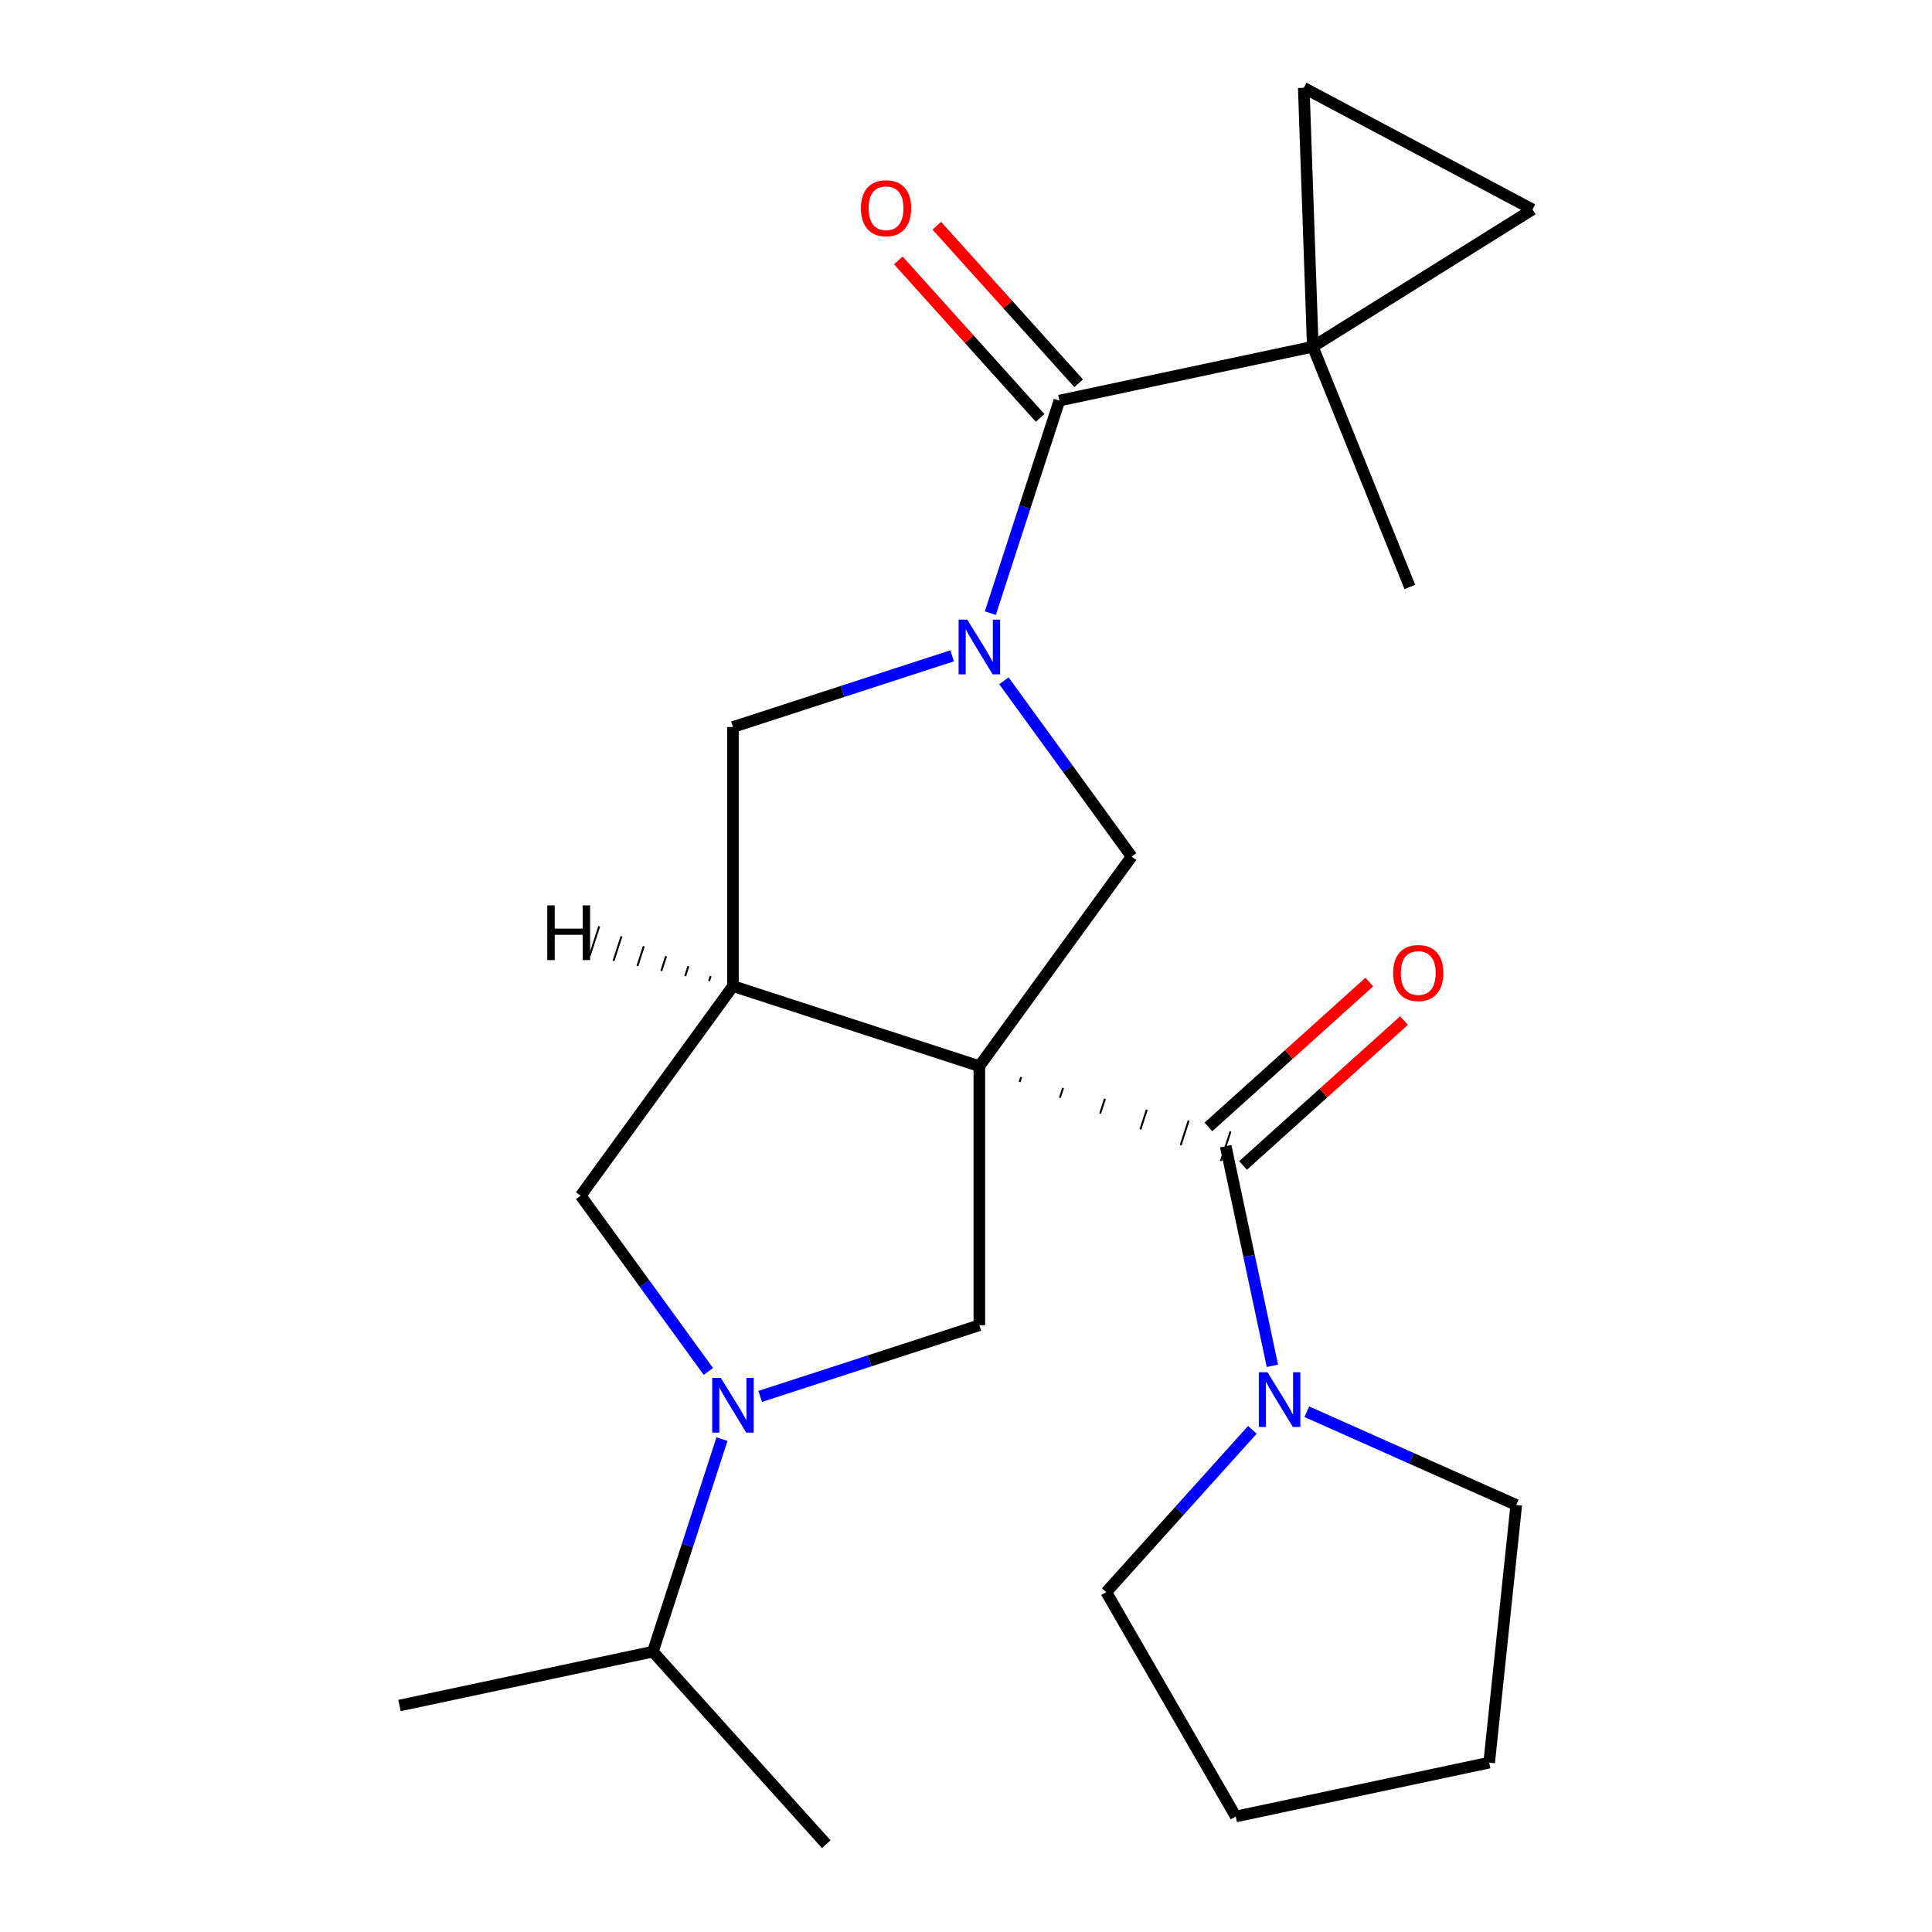 <?xml version='1.0' encoding='iso-8859-1'?>
<svg version='1.1' baseProfile='full'
              xmlns='http://www.w3.org/2000/svg'
                      xmlns:rdkit='http://www.rdkit.org/xml'
                      xmlns:xlink='http://www.w3.org/1999/xlink'
                  xml:space='preserve'
width='1000px' height='1000px' viewBox='0 0 1000 1000'>
<!-- END OF HEADER -->
<rect style='opacity:1.0;fill:#FFFFFF;stroke:none' width='1000' height='1000' x='0' y='0'> </rect>
<path class='bond-1' d='M 527.747,560.02 L 528.575,557.469' style='fill:none;fill-rule:evenodd;stroke:#000000;stroke-width:1.0px;stroke-linecap:butt;stroke-linejoin:miter;stroke-opacity:1' />
<path class='bond-1' d='M 548.587,568.201 L 550.245,563.1' style='fill:none;fill-rule:evenodd;stroke:#000000;stroke-width:1.0px;stroke-linecap:butt;stroke-linejoin:miter;stroke-opacity:1' />
<path class='bond-1' d='M 569.428,576.382 L 571.914,568.731' style='fill:none;fill-rule:evenodd;stroke:#000000;stroke-width:1.0px;stroke-linecap:butt;stroke-linejoin:miter;stroke-opacity:1' />
<path class='bond-1' d='M 590.268,584.564 L 593.583,574.362' style='fill:none;fill-rule:evenodd;stroke:#000000;stroke-width:1.0px;stroke-linecap:butt;stroke-linejoin:miter;stroke-opacity:1' />
<path class='bond-1' d='M 611.109,592.745 L 615.252,579.992' style='fill:none;fill-rule:evenodd;stroke:#000000;stroke-width:1.0px;stroke-linecap:butt;stroke-linejoin:miter;stroke-opacity:1' />
<path class='bond-1' d='M 631.949,600.927 L 636.921,585.623' style='fill:none;fill-rule:evenodd;stroke:#000000;stroke-width:1.0px;stroke-linecap:butt;stroke-linejoin:miter;stroke-opacity:1' />
<path class='bond-2' d='M 506.906,551.838 L 379.377,510.402' style='fill:none;fill-rule:evenodd;stroke:#000000;stroke-width:6px;stroke-linecap:butt;stroke-linejoin:miter;stroke-opacity:1' />
<path class='bond-3' d='M 506.906,551.838 L 585.724,443.356' style='fill:none;fill-rule:evenodd;stroke:#000000;stroke-width:6px;stroke-linecap:butt;stroke-linejoin:miter;stroke-opacity:1' />
<path class='bond-6' d='M 506.906,551.838 L 506.906,685.93' style='fill:none;fill-rule:evenodd;stroke:#000000;stroke-width:6px;stroke-linecap:butt;stroke-linejoin:miter;stroke-opacity:1' />
<path class='bond-0' d='M 519.63,352.385 L 552.677,397.87' style='fill:none;fill-rule:evenodd;stroke:#0000FF;stroke-width:6px;stroke-linecap:butt;stroke-linejoin:miter;stroke-opacity:1' />
<path class='bond-0' d='M 552.677,397.87 L 585.724,443.356' style='fill:none;fill-rule:evenodd;stroke:#000000;stroke-width:6px;stroke-linecap:butt;stroke-linejoin:miter;stroke-opacity:1' />
<path class='bond-5' d='M 512.596,317.361 L 530.47,262.352' style='fill:none;fill-rule:evenodd;stroke:#0000FF;stroke-width:6px;stroke-linecap:butt;stroke-linejoin:miter;stroke-opacity:1' />
<path class='bond-5' d='M 530.47,262.352 L 548.343,207.344' style='fill:none;fill-rule:evenodd;stroke:#000000;stroke-width:6px;stroke-linecap:butt;stroke-linejoin:miter;stroke-opacity:1' />
<path class='bond-24' d='M 492.814,339.452 L 436.096,357.881' style='fill:none;fill-rule:evenodd;stroke:#0000FF;stroke-width:6px;stroke-linecap:butt;stroke-linejoin:miter;stroke-opacity:1' />
<path class='bond-24' d='M 436.096,357.881 L 379.377,376.31' style='fill:none;fill-rule:evenodd;stroke:#000000;stroke-width:6px;stroke-linecap:butt;stroke-linejoin:miter;stroke-opacity:1' />
<path class='bond-9' d='M 634.435,593.275 L 646.514,650.1' style='fill:none;fill-rule:evenodd;stroke:#000000;stroke-width:6px;stroke-linecap:butt;stroke-linejoin:miter;stroke-opacity:1' />
<path class='bond-9' d='M 646.514,650.1 L 658.592,706.924' style='fill:none;fill-rule:evenodd;stroke:#0000FF;stroke-width:6px;stroke-linecap:butt;stroke-linejoin:miter;stroke-opacity:1' />
<path class='bond-13' d='M 643.408,603.24 L 685.056,565.739' style='fill:none;fill-rule:evenodd;stroke:#000000;stroke-width:6px;stroke-linecap:butt;stroke-linejoin:miter;stroke-opacity:1' />
<path class='bond-13' d='M 685.056,565.739 L 726.705,528.239' style='fill:none;fill-rule:evenodd;stroke:#FF0000;stroke-width:6px;stroke-linecap:butt;stroke-linejoin:miter;stroke-opacity:1' />
<path class='bond-13' d='M 625.463,583.31 L 667.111,545.809' style='fill:none;fill-rule:evenodd;stroke:#000000;stroke-width:6px;stroke-linecap:butt;stroke-linejoin:miter;stroke-opacity:1' />
<path class='bond-13' d='M 667.111,545.809 L 708.76,508.309' style='fill:none;fill-rule:evenodd;stroke:#FF0000;stroke-width:6px;stroke-linecap:butt;stroke-linejoin:miter;stroke-opacity:1' />
<path class='bond-8' d='M 379.377,510.402 L 379.377,376.31' style='fill:none;fill-rule:evenodd;stroke:#000000;stroke-width:6px;stroke-linecap:butt;stroke-linejoin:miter;stroke-opacity:1' />
<path class='bond-10' d='M 379.377,510.402 L 300.56,618.884' style='fill:none;fill-rule:evenodd;stroke:#000000;stroke-width:6px;stroke-linecap:butt;stroke-linejoin:miter;stroke-opacity:1' />
<path class='bond-27' d='M 367.841,505.243 L 367.012,507.794' style='fill:none;fill-rule:evenodd;stroke:#000000;stroke-width:1.0px;stroke-linecap:butt;stroke-linejoin:miter;stroke-opacity:1' />
<path class='bond-27' d='M 356.305,500.085 L 354.647,505.186' style='fill:none;fill-rule:evenodd;stroke:#000000;stroke-width:1.0px;stroke-linecap:butt;stroke-linejoin:miter;stroke-opacity:1' />
<path class='bond-27' d='M 344.768,494.927 L 342.282,502.578' style='fill:none;fill-rule:evenodd;stroke:#000000;stroke-width:1.0px;stroke-linecap:butt;stroke-linejoin:miter;stroke-opacity:1' />
<path class='bond-27' d='M 333.232,489.768 L 329.917,499.971' style='fill:none;fill-rule:evenodd;stroke:#000000;stroke-width:1.0px;stroke-linecap:butt;stroke-linejoin:miter;stroke-opacity:1' />
<path class='bond-27' d='M 321.695,484.61 L 317.552,497.363' style='fill:none;fill-rule:evenodd;stroke:#000000;stroke-width:1.0px;stroke-linecap:butt;stroke-linejoin:miter;stroke-opacity:1' />
<path class='bond-27' d='M 310.159,479.452 L 305.187,494.755' style='fill:none;fill-rule:evenodd;stroke:#000000;stroke-width:1.0px;stroke-linecap:butt;stroke-linejoin:miter;stroke-opacity:1' />
<path class='bond-4' d='M 393.47,722.788 L 450.188,704.359' style='fill:none;fill-rule:evenodd;stroke:#0000FF;stroke-width:6px;stroke-linecap:butt;stroke-linejoin:miter;stroke-opacity:1' />
<path class='bond-4' d='M 450.188,704.359 L 506.906,685.93' style='fill:none;fill-rule:evenodd;stroke:#000000;stroke-width:6px;stroke-linecap:butt;stroke-linejoin:miter;stroke-opacity:1' />
<path class='bond-15' d='M 373.687,744.879 L 355.814,799.887' style='fill:none;fill-rule:evenodd;stroke:#0000FF;stroke-width:6px;stroke-linecap:butt;stroke-linejoin:miter;stroke-opacity:1' />
<path class='bond-15' d='M 355.814,799.887 L 337.941,854.896' style='fill:none;fill-rule:evenodd;stroke:#000000;stroke-width:6px;stroke-linecap:butt;stroke-linejoin:miter;stroke-opacity:1' />
<path class='bond-23' d='M 366.654,709.854 L 333.607,664.369' style='fill:none;fill-rule:evenodd;stroke:#0000FF;stroke-width:6px;stroke-linecap:butt;stroke-linejoin:miter;stroke-opacity:1' />
<path class='bond-23' d='M 333.607,664.369 L 300.56,618.884' style='fill:none;fill-rule:evenodd;stroke:#000000;stroke-width:6px;stroke-linecap:butt;stroke-linejoin:miter;stroke-opacity:1' />
<path class='bond-7' d='M 548.343,207.344 L 679.505,179.465' style='fill:none;fill-rule:evenodd;stroke:#000000;stroke-width:6px;stroke-linecap:butt;stroke-linejoin:miter;stroke-opacity:1' />
<path class='bond-14' d='M 558.308,198.372 L 521.6,157.603' style='fill:none;fill-rule:evenodd;stroke:#000000;stroke-width:6px;stroke-linecap:butt;stroke-linejoin:miter;stroke-opacity:1' />
<path class='bond-14' d='M 521.6,157.603 L 484.891,116.834' style='fill:none;fill-rule:evenodd;stroke:#FF0000;stroke-width:6px;stroke-linecap:butt;stroke-linejoin:miter;stroke-opacity:1' />
<path class='bond-14' d='M 538.378,216.317 L 501.67,175.548' style='fill:none;fill-rule:evenodd;stroke:#000000;stroke-width:6px;stroke-linecap:butt;stroke-linejoin:miter;stroke-opacity:1' />
<path class='bond-14' d='M 501.67,175.548 L 464.961,134.779' style='fill:none;fill-rule:evenodd;stroke:#FF0000;stroke-width:6px;stroke-linecap:butt;stroke-linejoin:miter;stroke-opacity:1' />
<path class='bond-11' d='M 679.505,179.465 L 793.221,108.407' style='fill:none;fill-rule:evenodd;stroke:#000000;stroke-width:6px;stroke-linecap:butt;stroke-linejoin:miter;stroke-opacity:1' />
<path class='bond-12' d='M 679.505,179.465 L 674.825,45.455' style='fill:none;fill-rule:evenodd;stroke:#000000;stroke-width:6px;stroke-linecap:butt;stroke-linejoin:miter;stroke-opacity:1' />
<path class='bond-16' d='M 679.505,179.465 L 729.736,303.793' style='fill:none;fill-rule:evenodd;stroke:#000000;stroke-width:6px;stroke-linecap:butt;stroke-linejoin:miter;stroke-opacity:1' />
<path class='bond-17' d='M 676.407,730.711 L 730.61,754.844' style='fill:none;fill-rule:evenodd;stroke:#0000FF;stroke-width:6px;stroke-linecap:butt;stroke-linejoin:miter;stroke-opacity:1' />
<path class='bond-17' d='M 730.61,754.844 L 784.814,778.977' style='fill:none;fill-rule:evenodd;stroke:#000000;stroke-width:6px;stroke-linecap:butt;stroke-linejoin:miter;stroke-opacity:1' />
<path class='bond-18' d='M 648.222,740.088 L 610.406,782.087' style='fill:none;fill-rule:evenodd;stroke:#0000FF;stroke-width:6px;stroke-linecap:butt;stroke-linejoin:miter;stroke-opacity:1' />
<path class='bond-18' d='M 610.406,782.087 L 572.59,824.086' style='fill:none;fill-rule:evenodd;stroke:#000000;stroke-width:6px;stroke-linecap:butt;stroke-linejoin:miter;stroke-opacity:1' />
<path class='bond-26' d='M 793.221,108.407 L 674.825,45.455' style='fill:none;fill-rule:evenodd;stroke:#000000;stroke-width:6px;stroke-linecap:butt;stroke-linejoin:miter;stroke-opacity:1' />
<path class='bond-19' d='M 337.941,854.896 L 206.779,882.775' style='fill:none;fill-rule:evenodd;stroke:#000000;stroke-width:6px;stroke-linecap:butt;stroke-linejoin:miter;stroke-opacity:1' />
<path class='bond-20' d='M 337.941,854.896 L 427.666,954.545' style='fill:none;fill-rule:evenodd;stroke:#000000;stroke-width:6px;stroke-linecap:butt;stroke-linejoin:miter;stroke-opacity:1' />
<path class='bond-22' d='M 784.814,778.977 L 770.797,912.334' style='fill:none;fill-rule:evenodd;stroke:#000000;stroke-width:6px;stroke-linecap:butt;stroke-linejoin:miter;stroke-opacity:1' />
<path class='bond-21' d='M 572.59,824.086 L 639.635,940.213' style='fill:none;fill-rule:evenodd;stroke:#000000;stroke-width:6px;stroke-linecap:butt;stroke-linejoin:miter;stroke-opacity:1' />
<path class='bond-25' d='M 639.635,940.213 L 770.797,912.334' style='fill:none;fill-rule:evenodd;stroke:#000000;stroke-width:6px;stroke-linecap:butt;stroke-linejoin:miter;stroke-opacity:1' />
<path  class='atom-1' d='M 500.646 320.713
L 509.926 335.713
Q 510.846 337.193, 512.326 339.873
Q 513.806 342.553, 513.886 342.713
L 513.886 320.713
L 517.646 320.713
L 517.646 349.033
L 513.766 349.033
L 503.806 332.633
Q 502.646 330.713, 501.406 328.513
Q 500.206 326.313, 499.846 325.633
L 499.846 349.033
L 496.166 349.033
L 496.166 320.713
L 500.646 320.713
' fill='#0000FF'/>
<path  class='atom-5' d='M 373.117 713.207
L 382.397 728.207
Q 383.317 729.687, 384.797 732.367
Q 386.277 735.047, 386.357 735.207
L 386.357 713.207
L 390.117 713.207
L 390.117 741.527
L 386.237 741.527
L 376.277 725.127
Q 375.117 723.207, 373.877 721.007
Q 372.677 718.807, 372.317 718.127
L 372.317 741.527
L 368.637 741.527
L 368.637 713.207
L 373.117 713.207
' fill='#0000FF'/>
<path  class='atom-10' d='M 656.055 710.277
L 665.335 725.277
Q 666.255 726.757, 667.735 729.437
Q 669.215 732.117, 669.295 732.277
L 669.295 710.277
L 673.055 710.277
L 673.055 738.597
L 669.175 738.597
L 659.215 722.197
Q 658.055 720.277, 656.815 718.077
Q 655.615 715.877, 655.255 715.197
L 655.255 738.597
L 651.575 738.597
L 651.575 710.277
L 656.055 710.277
' fill='#0000FF'/>
<path  class='atom-14' d='M 721.085 503.63
Q 721.085 496.83, 724.445 493.03
Q 727.805 489.23, 734.085 489.23
Q 740.365 489.23, 743.725 493.03
Q 747.085 496.83, 747.085 503.63
Q 747.085 510.51, 743.685 514.43
Q 740.285 518.31, 734.085 518.31
Q 727.845 518.31, 724.445 514.43
Q 721.085 510.55, 721.085 503.63
M 734.085 515.11
Q 738.405 515.11, 740.725 512.23
Q 743.085 509.31, 743.085 503.63
Q 743.085 498.07, 740.725 495.27
Q 738.405 492.43, 734.085 492.43
Q 729.765 492.43, 727.405 495.23
Q 725.085 498.03, 725.085 503.63
Q 725.085 509.35, 727.405 512.23
Q 729.765 515.11, 734.085 515.11
' fill='#FF0000'/>
<path  class='atom-15' d='M 445.618 107.774
Q 445.618 100.974, 448.978 97.174
Q 452.338 93.374, 458.618 93.374
Q 464.898 93.374, 468.258 97.174
Q 471.618 100.974, 471.618 107.774
Q 471.618 114.654, 468.218 118.574
Q 464.818 122.454, 458.618 122.454
Q 452.378 122.454, 448.978 118.574
Q 445.618 114.694, 445.618 107.774
M 458.618 119.254
Q 462.938 119.254, 465.258 116.374
Q 467.618 113.454, 467.618 107.774
Q 467.618 102.214, 465.258 99.414
Q 462.938 96.574, 458.618 96.574
Q 454.298 96.574, 451.938 99.374
Q 449.618 102.174, 449.618 107.774
Q 449.618 113.494, 451.938 116.374
Q 454.298 119.254, 458.618 119.254
' fill='#FF0000'/>
<path  class='atom-24' d='M 283.278 468.617
L 287.118 468.617
L 287.118 480.657
L 301.598 480.657
L 301.598 468.617
L 305.438 468.617
L 305.438 496.937
L 301.598 496.937
L 301.598 483.857
L 287.118 483.857
L 287.118 496.937
L 283.278 496.937
L 283.278 468.617
' fill='#000000'/>
</svg>
